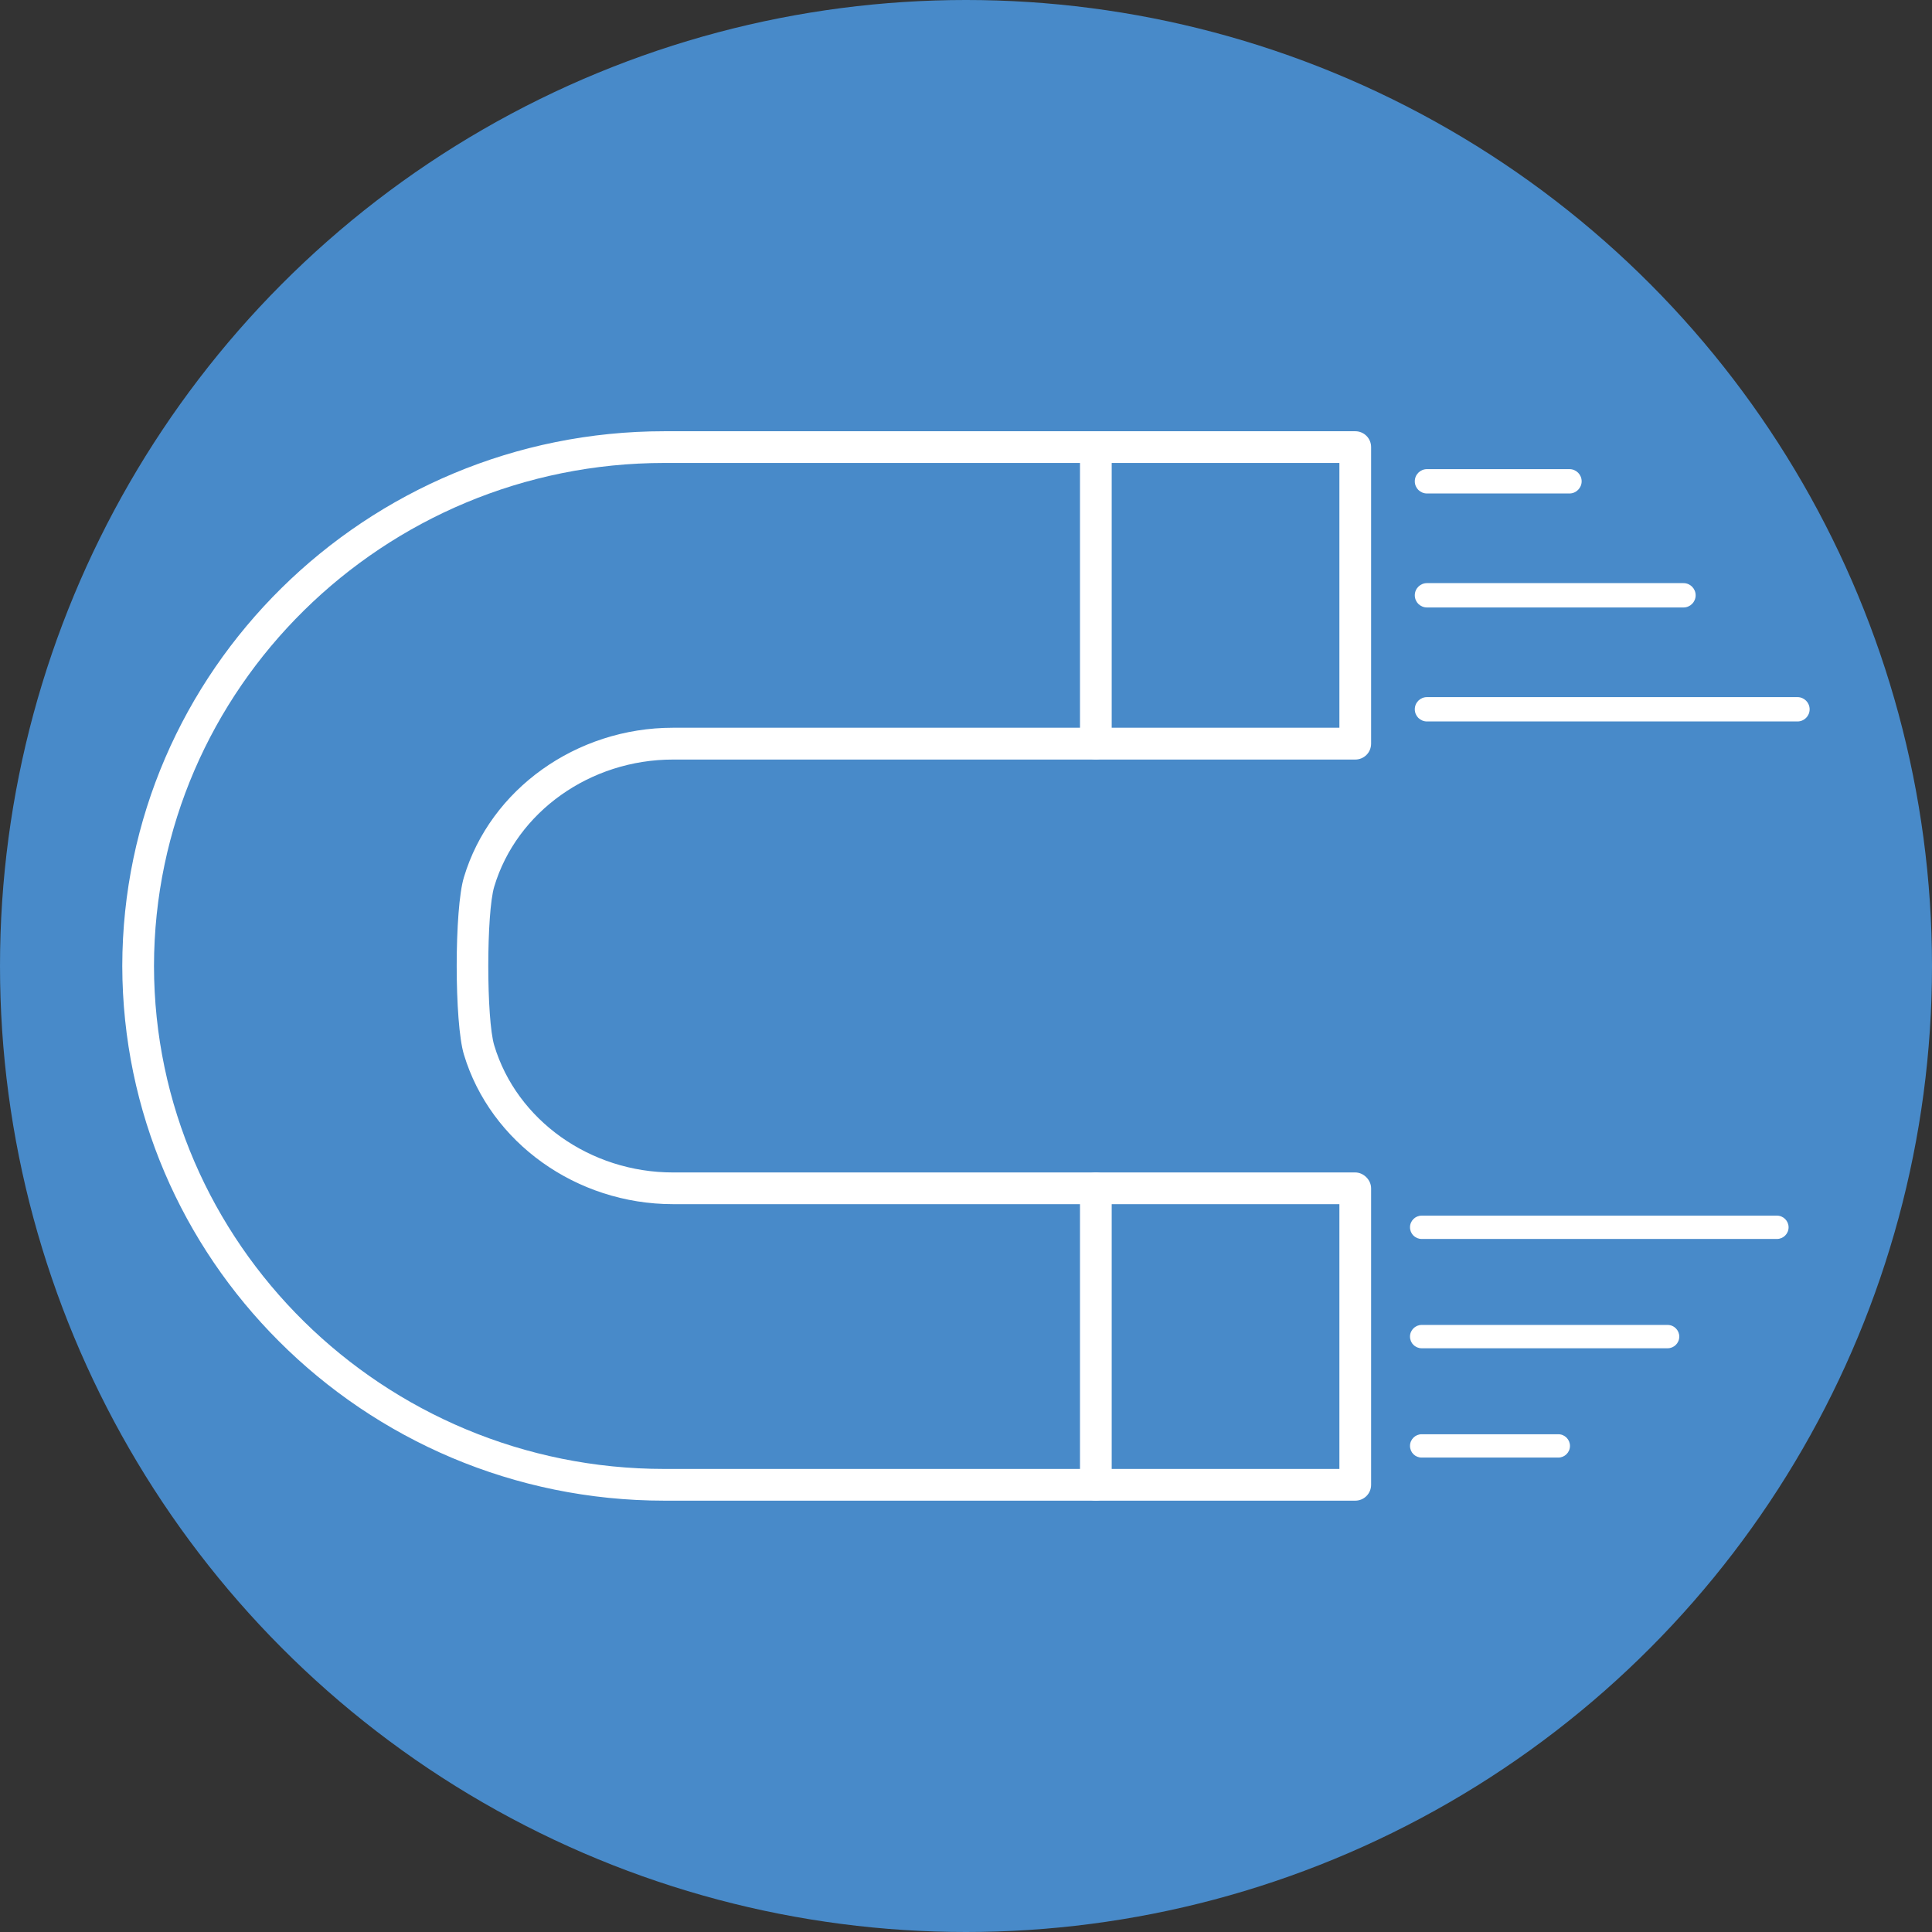 <?xml version="1.0" encoding="UTF-8"?>
<svg id="Layer_1" data-name="Layer 1" xmlns="http://www.w3.org/2000/svg" viewBox="0 0 193.72 193.72">
  <rect x="0" y="0" width="193.72" height="193.72" fill="#333333" stroke="none"/>
  <defs>
    <style>
      .cls-1 {
        fill: #fff;
      }

      .cls-2 {
        fill: #488ac9;
      }
    </style>
  </defs>
  <circle class="cls-2" cx="96.86" cy="96.86" r="96.86"/>
  <g>
    <path class="cls-1" d="M108.76,75.69c-.29-.29-.47-.69-.47-1.13v-29.73c0-.88.71-1.59,1.59-1.59.88,0,1.59.71,1.59,1.59v29.73c0,.88-.71,1.59-1.59,1.59-.44,0-.84-.18-1.13-.47Z"/>
    <path class="cls-1" d="M27.97,134.49c-9.69-9.68-15.68-22.98-15.71-37.63.04-29.57,24.43-53.62,54.36-53.62h69.27c.88,0,1.59.71,1.59,1.59v29.73c0,.42-.16.83-.46,1.13s-.7.47-1.13.47h-68.42c-8.29,0-15.66,5.24-17.91,12.73-.8,2.61-.8,13.33,0,15.94,0,0,0,0,0,0,2.26,7.5,9.62,12.73,17.91,12.73h68.42c.84,0,1.59.75,1.59,1.59v29.73c0,.88-.71,1.59-1.59,1.59h-69.27c-15.11,0-28.8-6.12-38.66-15.99ZM134.3,46.42h-67.68c-28.18,0-51.14,22.63-51.18,50.44.04,27.81,23,50.43,51.18,50.43h67.68v-26.55s-66.82,0-66.82,0c-9.68,0-18.3-6.17-20.96-14.99-.97-3.17-.97-14.65,0-17.8,2.65-8.82,11.27-14.98,20.96-14.98h66.82s0-26.55,0-26.55Z"/>
    <path class="cls-1" d="M108.76,150.01c-.29-.29-.47-.69-.47-1.13v-29.73c0-.88.71-1.59,1.59-1.59s1.59.71,1.59,1.59v29.73c0,.88-.71,1.59-1.59,1.59-.44,0-.84-.18-1.13-.47Z"/>
    <path class="cls-1" d="M142.22,49.13c-.22-.22-.36-.53-.36-.87,0-.68.55-1.22,1.22-1.22h14.29c.68,0,1.22.55,1.22,1.22s-.55,1.22-1.22,1.22h-14.29c-.34,0-.64-.14-.87-.36Z"/>
    <path class="cls-1" d="M142.22,60.56c-.22-.22-.36-.53-.36-.87,0-.68.55-1.22,1.22-1.22h25.72c.68,0,1.22.55,1.22,1.22,0,.68-.55,1.22-1.22,1.22h-25.72c-.34,0-.64-.14-.87-.36Z"/>
    <path class="cls-1" d="M142.22,71.99c-.22-.22-.36-.53-.36-.87,0-.68.55-1.22,1.22-1.22h37.15c.68,0,1.22.55,1.22,1.22,0,.68-.55,1.22-1.22,1.22h-37.15c-.34,0-.64-.14-.87-.36Z"/>
    <g>
      <path class="cls-1" d="M141.72,145.81c-.21-.21-.34-.51-.34-.83,0-.65.53-1.17,1.17-1.17h13.7c.65,0,1.17.53,1.17,1.17,0,.65-.53,1.17-1.17,1.17h-13.7c-.32,0-.62-.13-.83-.34Z"/>
      <path class="cls-1" d="M141.72,134.85c-.21-.21-.34-.51-.34-.83,0-.65.53-1.17,1.17-1.17h24.66c.65,0,1.17.53,1.17,1.17,0,.65-.53,1.17-1.17,1.17h-24.66c-.32,0-.62-.13-.83-.35Z"/>
      <path class="cls-1" d="M141.72,123.89c-.21-.21-.34-.51-.34-.83,0-.65.53-1.17,1.17-1.17h35.62c.65,0,1.17.53,1.17,1.17,0,.65-.53,1.17-1.17,1.17h-35.62c-.32,0-.62-.13-.83-.35Z"/>
    </g>
  </g>
</svg>